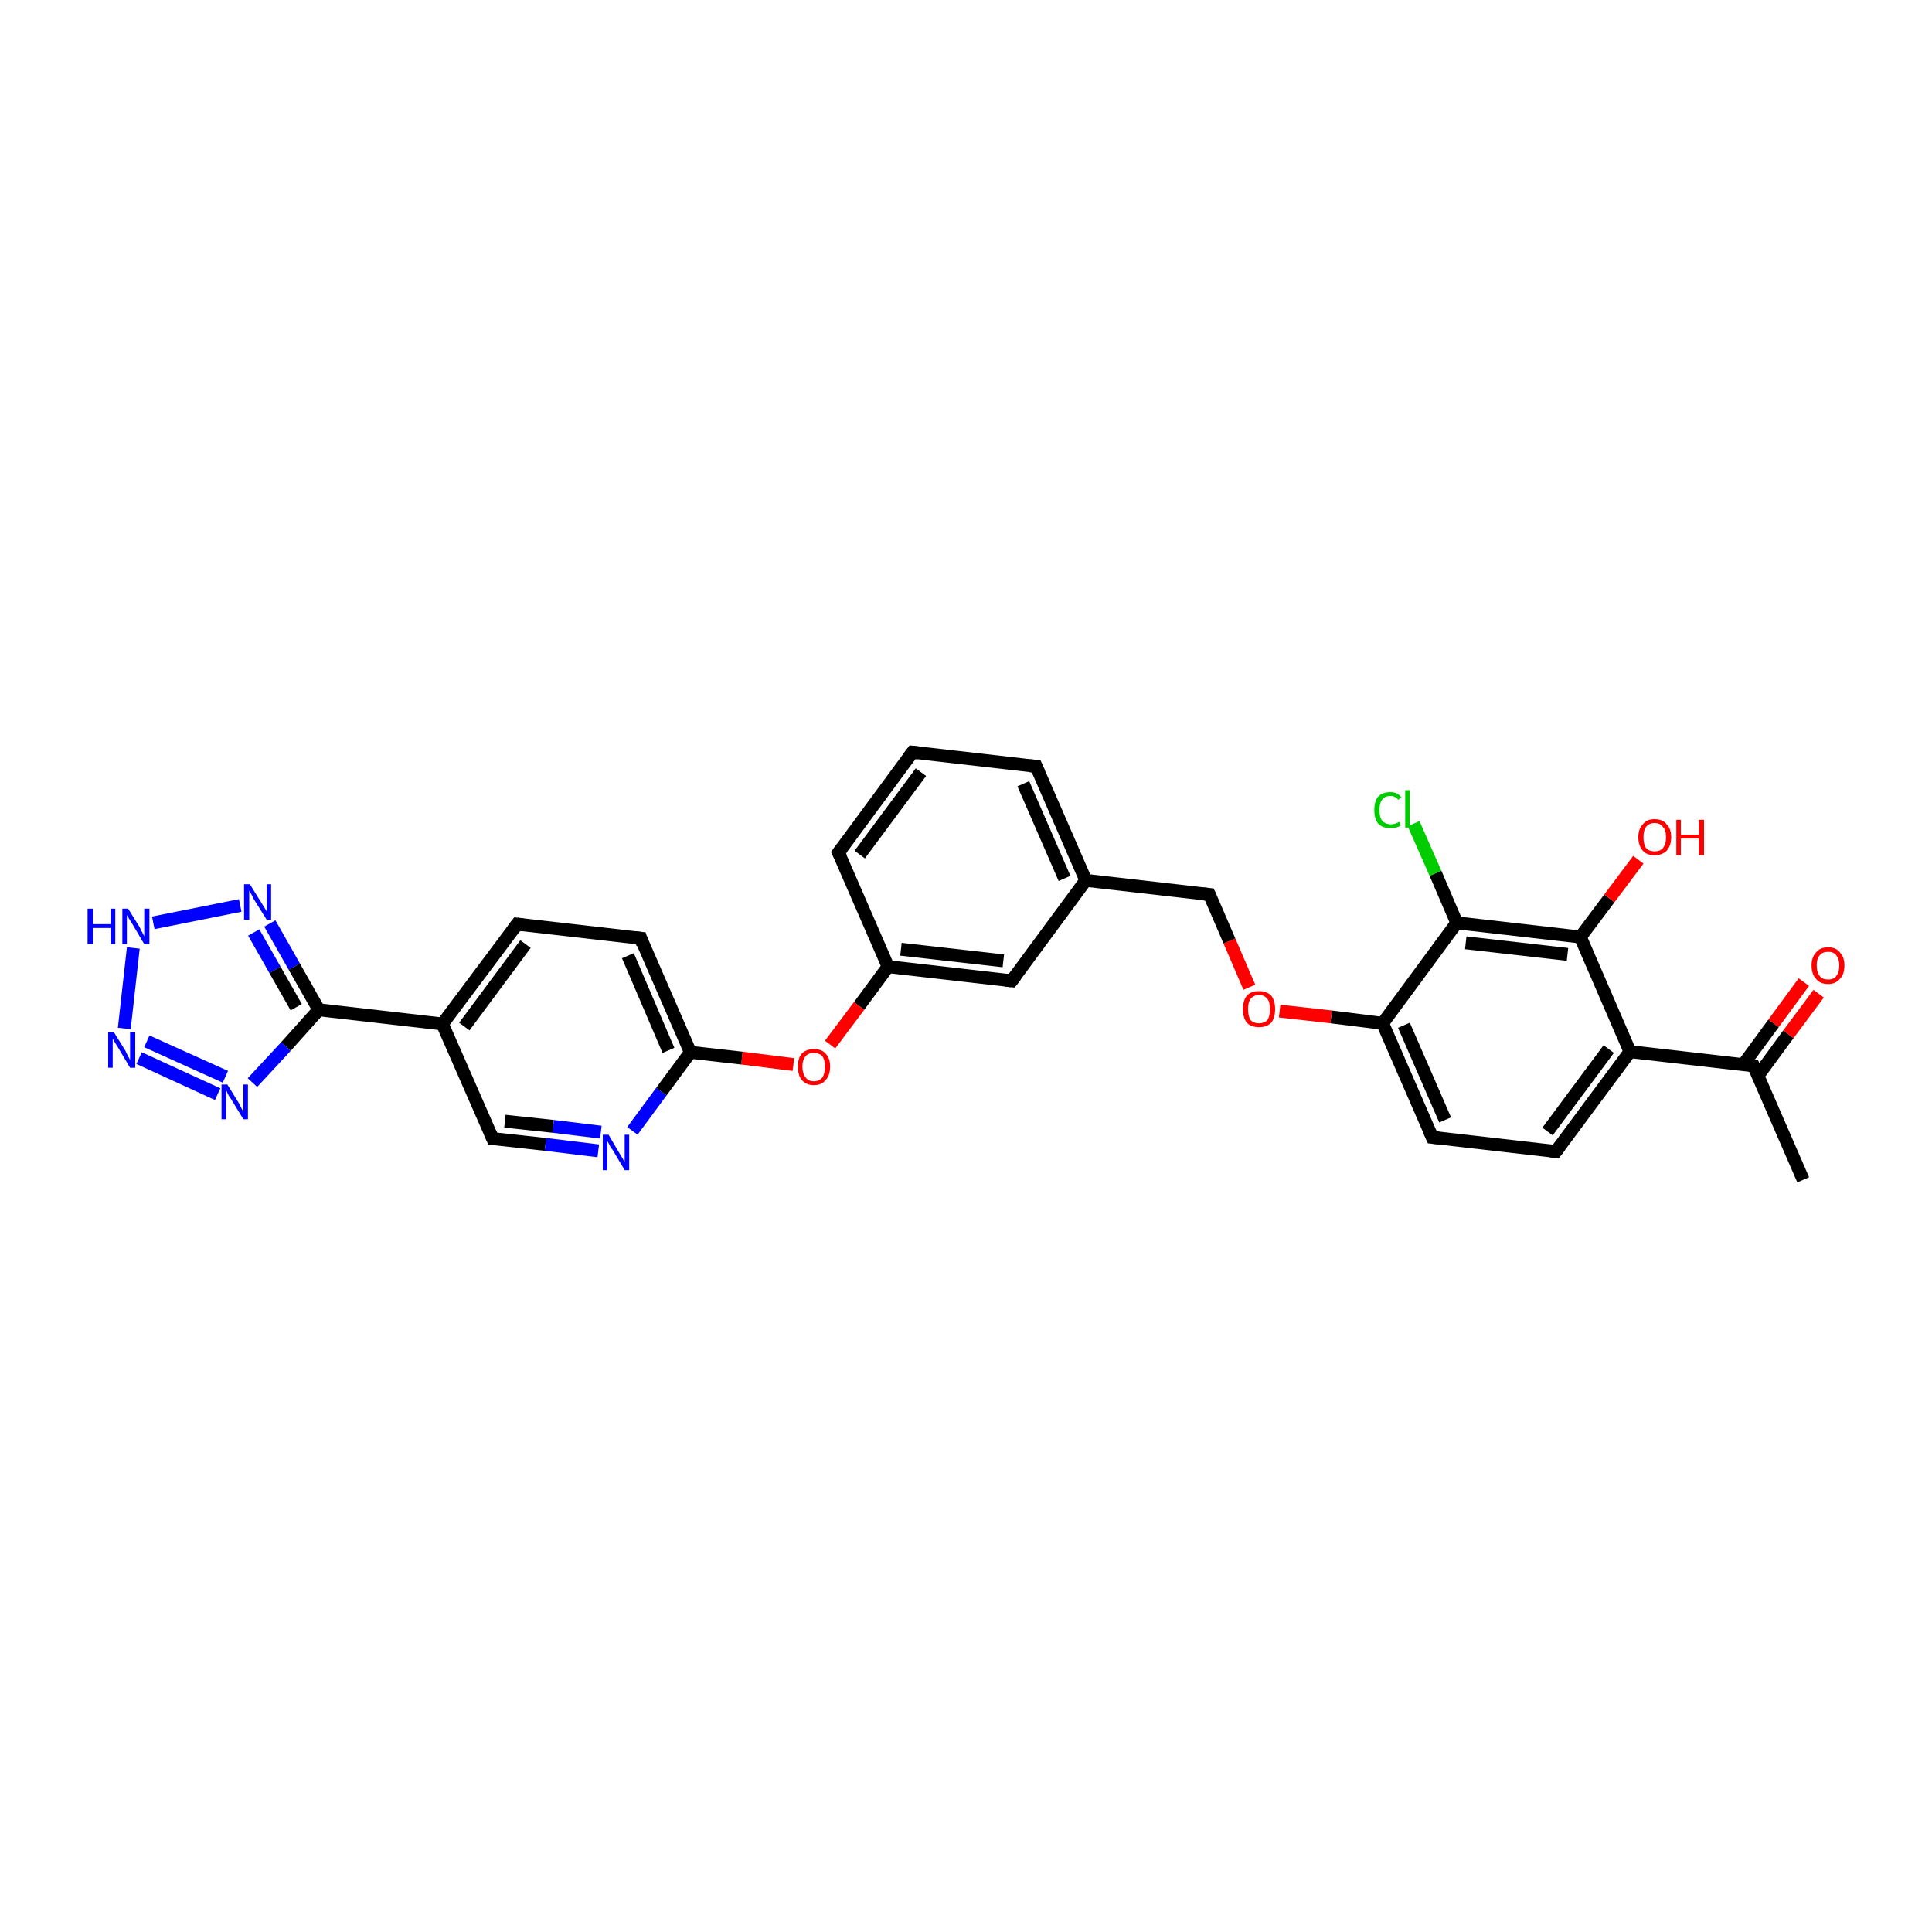<?xml version='1.0' encoding='iso-8859-1'?>
<svg version='1.1' baseProfile='full'
              xmlns='http://www.w3.org/2000/svg'
                      xmlns:rdkit='http://www.rdkit.org/xml'
                      xmlns:xlink='http://www.w3.org/1999/xlink'
                  xml:space='preserve'
width='300px' height='300px' viewBox='0 0 300 300'>
<!-- END OF HEADER -->
<rect style='opacity:1.0;fill:#FFFFFF;stroke:none' width='300.0' height='300.0' x='0.0' y='0.0'> </rect>
<path class='bond-0 atom-0 atom-1' d='M 280.0,183.2 L 272.3,165.5' style='fill:none;fill-rule:evenodd;stroke:#000000;stroke-width:2.0px;stroke-linecap:butt;stroke-linejoin:miter;stroke-opacity:1' />
<path class='bond-1 atom-1 atom-2' d='M 273.0,167.0 L 277.7,160.6' style='fill:none;fill-rule:evenodd;stroke:#000000;stroke-width:2.0px;stroke-linecap:butt;stroke-linejoin:miter;stroke-opacity:1' />
<path class='bond-1 atom-1 atom-2' d='M 277.7,160.6 L 282.4,154.3' style='fill:none;fill-rule:evenodd;stroke:#FF0000;stroke-width:2.0px;stroke-linecap:butt;stroke-linejoin:miter;stroke-opacity:1' />
<path class='bond-1 atom-1 atom-2' d='M 270.7,165.3 L 275.4,158.9' style='fill:none;fill-rule:evenodd;stroke:#000000;stroke-width:2.0px;stroke-linecap:butt;stroke-linejoin:miter;stroke-opacity:1' />
<path class='bond-1 atom-1 atom-2' d='M 275.4,158.9 L 280.1,152.5' style='fill:none;fill-rule:evenodd;stroke:#FF0000;stroke-width:2.0px;stroke-linecap:butt;stroke-linejoin:miter;stroke-opacity:1' />
<path class='bond-2 atom-1 atom-3' d='M 272.3,165.5 L 253.1,163.3' style='fill:none;fill-rule:evenodd;stroke:#000000;stroke-width:2.0px;stroke-linecap:butt;stroke-linejoin:miter;stroke-opacity:1' />
<path class='bond-3 atom-3 atom-4' d='M 253.1,163.3 L 241.6,178.8' style='fill:none;fill-rule:evenodd;stroke:#000000;stroke-width:2.0px;stroke-linecap:butt;stroke-linejoin:miter;stroke-opacity:1' />
<path class='bond-3 atom-3 atom-4' d='M 249.8,162.9 L 240.3,175.7' style='fill:none;fill-rule:evenodd;stroke:#000000;stroke-width:2.0px;stroke-linecap:butt;stroke-linejoin:miter;stroke-opacity:1' />
<path class='bond-4 atom-4 atom-5' d='M 241.6,178.8 L 222.4,176.6' style='fill:none;fill-rule:evenodd;stroke:#000000;stroke-width:2.0px;stroke-linecap:butt;stroke-linejoin:miter;stroke-opacity:1' />
<path class='bond-5 atom-5 atom-6' d='M 222.4,176.6 L 214.7,158.9' style='fill:none;fill-rule:evenodd;stroke:#000000;stroke-width:2.0px;stroke-linecap:butt;stroke-linejoin:miter;stroke-opacity:1' />
<path class='bond-5 atom-5 atom-6' d='M 224.4,173.9 L 218.0,159.2' style='fill:none;fill-rule:evenodd;stroke:#000000;stroke-width:2.0px;stroke-linecap:butt;stroke-linejoin:miter;stroke-opacity:1' />
<path class='bond-6 atom-6 atom-7' d='M 214.7,158.9 L 206.7,157.9' style='fill:none;fill-rule:evenodd;stroke:#000000;stroke-width:2.0px;stroke-linecap:butt;stroke-linejoin:miter;stroke-opacity:1' />
<path class='bond-6 atom-6 atom-7' d='M 206.7,157.9 L 198.7,157.0' style='fill:none;fill-rule:evenodd;stroke:#FF0000;stroke-width:2.0px;stroke-linecap:butt;stroke-linejoin:miter;stroke-opacity:1' />
<path class='bond-7 atom-7 atom-8' d='M 194.0,153.3 L 190.9,146.1' style='fill:none;fill-rule:evenodd;stroke:#FF0000;stroke-width:2.0px;stroke-linecap:butt;stroke-linejoin:miter;stroke-opacity:1' />
<path class='bond-7 atom-7 atom-8' d='M 190.9,146.1 L 187.8,138.9' style='fill:none;fill-rule:evenodd;stroke:#000000;stroke-width:2.0px;stroke-linecap:butt;stroke-linejoin:miter;stroke-opacity:1' />
<path class='bond-8 atom-8 atom-9' d='M 187.8,138.9 L 168.6,136.7' style='fill:none;fill-rule:evenodd;stroke:#000000;stroke-width:2.0px;stroke-linecap:butt;stroke-linejoin:miter;stroke-opacity:1' />
<path class='bond-9 atom-9 atom-10' d='M 168.6,136.7 L 160.9,119.0' style='fill:none;fill-rule:evenodd;stroke:#000000;stroke-width:2.0px;stroke-linecap:butt;stroke-linejoin:miter;stroke-opacity:1' />
<path class='bond-9 atom-9 atom-10' d='M 165.3,136.4 L 158.9,121.7' style='fill:none;fill-rule:evenodd;stroke:#000000;stroke-width:2.0px;stroke-linecap:butt;stroke-linejoin:miter;stroke-opacity:1' />
<path class='bond-10 atom-10 atom-11' d='M 160.9,119.0 L 141.7,116.8' style='fill:none;fill-rule:evenodd;stroke:#000000;stroke-width:2.0px;stroke-linecap:butt;stroke-linejoin:miter;stroke-opacity:1' />
<path class='bond-11 atom-11 atom-12' d='M 141.7,116.8 L 130.2,132.4' style='fill:none;fill-rule:evenodd;stroke:#000000;stroke-width:2.0px;stroke-linecap:butt;stroke-linejoin:miter;stroke-opacity:1' />
<path class='bond-11 atom-11 atom-12' d='M 143.0,119.9 L 133.5,132.7' style='fill:none;fill-rule:evenodd;stroke:#000000;stroke-width:2.0px;stroke-linecap:butt;stroke-linejoin:miter;stroke-opacity:1' />
<path class='bond-12 atom-12 atom-13' d='M 130.2,132.4 L 137.9,150.1' style='fill:none;fill-rule:evenodd;stroke:#000000;stroke-width:2.0px;stroke-linecap:butt;stroke-linejoin:miter;stroke-opacity:1' />
<path class='bond-13 atom-13 atom-14' d='M 137.9,150.1 L 133.4,156.2' style='fill:none;fill-rule:evenodd;stroke:#000000;stroke-width:2.0px;stroke-linecap:butt;stroke-linejoin:miter;stroke-opacity:1' />
<path class='bond-13 atom-13 atom-14' d='M 133.4,156.2 L 128.9,162.2' style='fill:none;fill-rule:evenodd;stroke:#FF0000;stroke-width:2.0px;stroke-linecap:butt;stroke-linejoin:miter;stroke-opacity:1' />
<path class='bond-14 atom-14 atom-15' d='M 123.2,165.3 L 115.2,164.3' style='fill:none;fill-rule:evenodd;stroke:#FF0000;stroke-width:2.0px;stroke-linecap:butt;stroke-linejoin:miter;stroke-opacity:1' />
<path class='bond-14 atom-14 atom-15' d='M 115.2,164.3 L 107.2,163.4' style='fill:none;fill-rule:evenodd;stroke:#000000;stroke-width:2.0px;stroke-linecap:butt;stroke-linejoin:miter;stroke-opacity:1' />
<path class='bond-15 atom-15 atom-16' d='M 107.2,163.4 L 99.5,145.7' style='fill:none;fill-rule:evenodd;stroke:#000000;stroke-width:2.0px;stroke-linecap:butt;stroke-linejoin:miter;stroke-opacity:1' />
<path class='bond-15 atom-15 atom-16' d='M 103.8,163.1 L 97.5,148.4' style='fill:none;fill-rule:evenodd;stroke:#000000;stroke-width:2.0px;stroke-linecap:butt;stroke-linejoin:miter;stroke-opacity:1' />
<path class='bond-16 atom-16 atom-17' d='M 99.5,145.7 L 80.3,143.5' style='fill:none;fill-rule:evenodd;stroke:#000000;stroke-width:2.0px;stroke-linecap:butt;stroke-linejoin:miter;stroke-opacity:1' />
<path class='bond-17 atom-17 atom-18' d='M 80.3,143.5 L 68.7,159.0' style='fill:none;fill-rule:evenodd;stroke:#000000;stroke-width:2.0px;stroke-linecap:butt;stroke-linejoin:miter;stroke-opacity:1' />
<path class='bond-17 atom-17 atom-18' d='M 81.6,146.6 L 72.1,159.4' style='fill:none;fill-rule:evenodd;stroke:#000000;stroke-width:2.0px;stroke-linecap:butt;stroke-linejoin:miter;stroke-opacity:1' />
<path class='bond-18 atom-18 atom-19' d='M 68.7,159.0 L 76.5,176.8' style='fill:none;fill-rule:evenodd;stroke:#000000;stroke-width:2.0px;stroke-linecap:butt;stroke-linejoin:miter;stroke-opacity:1' />
<path class='bond-19 atom-19 atom-20' d='M 76.5,176.8 L 84.7,177.7' style='fill:none;fill-rule:evenodd;stroke:#000000;stroke-width:2.0px;stroke-linecap:butt;stroke-linejoin:miter;stroke-opacity:1' />
<path class='bond-19 atom-19 atom-20' d='M 84.7,177.7 L 92.9,178.7' style='fill:none;fill-rule:evenodd;stroke:#0000FF;stroke-width:2.0px;stroke-linecap:butt;stroke-linejoin:miter;stroke-opacity:1' />
<path class='bond-19 atom-19 atom-20' d='M 78.4,174.1 L 85.9,174.9' style='fill:none;fill-rule:evenodd;stroke:#000000;stroke-width:2.0px;stroke-linecap:butt;stroke-linejoin:miter;stroke-opacity:1' />
<path class='bond-19 atom-19 atom-20' d='M 85.9,174.9 L 93.3,175.8' style='fill:none;fill-rule:evenodd;stroke:#0000FF;stroke-width:2.0px;stroke-linecap:butt;stroke-linejoin:miter;stroke-opacity:1' />
<path class='bond-20 atom-18 atom-21' d='M 68.7,159.0 L 49.5,156.8' style='fill:none;fill-rule:evenodd;stroke:#000000;stroke-width:2.0px;stroke-linecap:butt;stroke-linejoin:miter;stroke-opacity:1' />
<path class='bond-21 atom-21 atom-22' d='M 49.5,156.8 L 44.4,162.5' style='fill:none;fill-rule:evenodd;stroke:#000000;stroke-width:2.0px;stroke-linecap:butt;stroke-linejoin:miter;stroke-opacity:1' />
<path class='bond-21 atom-21 atom-22' d='M 44.4,162.5 L 39.2,168.1' style='fill:none;fill-rule:evenodd;stroke:#0000FF;stroke-width:2.0px;stroke-linecap:butt;stroke-linejoin:miter;stroke-opacity:1' />
<path class='bond-22 atom-22 atom-23' d='M 33.8,169.9 L 21.6,164.3' style='fill:none;fill-rule:evenodd;stroke:#0000FF;stroke-width:2.0px;stroke-linecap:butt;stroke-linejoin:miter;stroke-opacity:1' />
<path class='bond-22 atom-22 atom-23' d='M 35.0,167.2 L 22.8,161.7' style='fill:none;fill-rule:evenodd;stroke:#0000FF;stroke-width:2.0px;stroke-linecap:butt;stroke-linejoin:miter;stroke-opacity:1' />
<path class='bond-23 atom-23 atom-24' d='M 19.3,159.7 L 20.7,147.2' style='fill:none;fill-rule:evenodd;stroke:#0000FF;stroke-width:2.0px;stroke-linecap:butt;stroke-linejoin:miter;stroke-opacity:1' />
<path class='bond-24 atom-24 atom-25' d='M 23.8,143.3 L 37.3,140.6' style='fill:none;fill-rule:evenodd;stroke:#0000FF;stroke-width:2.0px;stroke-linecap:butt;stroke-linejoin:miter;stroke-opacity:1' />
<path class='bond-25 atom-13 atom-26' d='M 137.9,150.1 L 157.1,152.3' style='fill:none;fill-rule:evenodd;stroke:#000000;stroke-width:2.0px;stroke-linecap:butt;stroke-linejoin:miter;stroke-opacity:1' />
<path class='bond-25 atom-13 atom-26' d='M 139.9,147.4 L 155.8,149.2' style='fill:none;fill-rule:evenodd;stroke:#000000;stroke-width:2.0px;stroke-linecap:butt;stroke-linejoin:miter;stroke-opacity:1' />
<path class='bond-26 atom-6 atom-27' d='M 214.7,158.9 L 226.2,143.3' style='fill:none;fill-rule:evenodd;stroke:#000000;stroke-width:2.0px;stroke-linecap:butt;stroke-linejoin:miter;stroke-opacity:1' />
<path class='bond-27 atom-27 atom-28' d='M 226.2,143.3 L 222.9,135.6' style='fill:none;fill-rule:evenodd;stroke:#000000;stroke-width:2.0px;stroke-linecap:butt;stroke-linejoin:miter;stroke-opacity:1' />
<path class='bond-27 atom-27 atom-28' d='M 222.9,135.6 L 219.5,127.9' style='fill:none;fill-rule:evenodd;stroke:#00CC00;stroke-width:2.0px;stroke-linecap:butt;stroke-linejoin:miter;stroke-opacity:1' />
<path class='bond-28 atom-27 atom-29' d='M 226.2,143.3 L 245.4,145.5' style='fill:none;fill-rule:evenodd;stroke:#000000;stroke-width:2.0px;stroke-linecap:butt;stroke-linejoin:miter;stroke-opacity:1' />
<path class='bond-28 atom-27 atom-29' d='M 227.6,146.4 L 243.4,148.2' style='fill:none;fill-rule:evenodd;stroke:#000000;stroke-width:2.0px;stroke-linecap:butt;stroke-linejoin:miter;stroke-opacity:1' />
<path class='bond-29 atom-29 atom-30' d='M 245.4,145.5 L 249.9,139.5' style='fill:none;fill-rule:evenodd;stroke:#000000;stroke-width:2.0px;stroke-linecap:butt;stroke-linejoin:miter;stroke-opacity:1' />
<path class='bond-29 atom-29 atom-30' d='M 249.9,139.5 L 254.4,133.5' style='fill:none;fill-rule:evenodd;stroke:#FF0000;stroke-width:2.0px;stroke-linecap:butt;stroke-linejoin:miter;stroke-opacity:1' />
<path class='bond-30 atom-29 atom-3' d='M 245.4,145.5 L 253.1,163.3' style='fill:none;fill-rule:evenodd;stroke:#000000;stroke-width:2.0px;stroke-linecap:butt;stroke-linejoin:miter;stroke-opacity:1' />
<path class='bond-31 atom-26 atom-9' d='M 157.1,152.3 L 168.6,136.7' style='fill:none;fill-rule:evenodd;stroke:#000000;stroke-width:2.0px;stroke-linecap:butt;stroke-linejoin:miter;stroke-opacity:1' />
<path class='bond-32 atom-20 atom-15' d='M 98.2,175.6 L 102.7,169.5' style='fill:none;fill-rule:evenodd;stroke:#0000FF;stroke-width:2.0px;stroke-linecap:butt;stroke-linejoin:miter;stroke-opacity:1' />
<path class='bond-32 atom-20 atom-15' d='M 102.7,169.5 L 107.2,163.4' style='fill:none;fill-rule:evenodd;stroke:#000000;stroke-width:2.0px;stroke-linecap:butt;stroke-linejoin:miter;stroke-opacity:1' />
<path class='bond-33 atom-25 atom-21' d='M 41.9,143.4 L 45.7,150.1' style='fill:none;fill-rule:evenodd;stroke:#0000FF;stroke-width:2.0px;stroke-linecap:butt;stroke-linejoin:miter;stroke-opacity:1' />
<path class='bond-33 atom-25 atom-21' d='M 45.7,150.1 L 49.5,156.8' style='fill:none;fill-rule:evenodd;stroke:#000000;stroke-width:2.0px;stroke-linecap:butt;stroke-linejoin:miter;stroke-opacity:1' />
<path class='bond-33 atom-25 atom-21' d='M 39.4,144.8 L 42.7,150.6' style='fill:none;fill-rule:evenodd;stroke:#0000FF;stroke-width:2.0px;stroke-linecap:butt;stroke-linejoin:miter;stroke-opacity:1' />
<path class='bond-33 atom-25 atom-21' d='M 42.7,150.6 L 46.0,156.4' style='fill:none;fill-rule:evenodd;stroke:#000000;stroke-width:2.0px;stroke-linecap:butt;stroke-linejoin:miter;stroke-opacity:1' />
<path d='M 272.7,166.3 L 272.3,165.5 L 271.4,165.3' style='fill:none;stroke:#000000;stroke-width:2.0px;stroke-linecap:butt;stroke-linejoin:miter;stroke-opacity:1;' />
<path d='M 242.2,178.0 L 241.6,178.8 L 240.7,178.7' style='fill:none;stroke:#000000;stroke-width:2.0px;stroke-linecap:butt;stroke-linejoin:miter;stroke-opacity:1;' />
<path d='M 223.4,176.7 L 222.4,176.6 L 222.0,175.7' style='fill:none;stroke:#000000;stroke-width:2.0px;stroke-linecap:butt;stroke-linejoin:miter;stroke-opacity:1;' />
<path d='M 188.0,139.3 L 187.8,138.9 L 186.8,138.8' style='fill:none;stroke:#000000;stroke-width:2.0px;stroke-linecap:butt;stroke-linejoin:miter;stroke-opacity:1;' />
<path d='M 161.3,119.9 L 160.9,119.0 L 159.9,118.9' style='fill:none;stroke:#000000;stroke-width:2.0px;stroke-linecap:butt;stroke-linejoin:miter;stroke-opacity:1;' />
<path d='M 142.6,116.9 L 141.7,116.8 L 141.1,117.6' style='fill:none;stroke:#000000;stroke-width:2.0px;stroke-linecap:butt;stroke-linejoin:miter;stroke-opacity:1;' />
<path d='M 130.8,131.6 L 130.2,132.4 L 130.6,133.2' style='fill:none;stroke:#000000;stroke-width:2.0px;stroke-linecap:butt;stroke-linejoin:miter;stroke-opacity:1;' />
<path d='M 99.8,146.6 L 99.5,145.7 L 98.5,145.6' style='fill:none;stroke:#000000;stroke-width:2.0px;stroke-linecap:butt;stroke-linejoin:miter;stroke-opacity:1;' />
<path d='M 81.2,143.6 L 80.3,143.5 L 79.7,144.3' style='fill:none;stroke:#000000;stroke-width:2.0px;stroke-linecap:butt;stroke-linejoin:miter;stroke-opacity:1;' />
<path d='M 76.1,175.9 L 76.5,176.8 L 76.9,176.8' style='fill:none;stroke:#000000;stroke-width:2.0px;stroke-linecap:butt;stroke-linejoin:miter;stroke-opacity:1;' />
<path d='M 156.1,152.2 L 157.1,152.3 L 157.7,151.5' style='fill:none;stroke:#000000;stroke-width:2.0px;stroke-linecap:butt;stroke-linejoin:miter;stroke-opacity:1;' />
<path class='atom-2' d='M 281.3 149.9
Q 281.3 148.6, 282.0 147.9
Q 282.6 147.1, 283.9 147.1
Q 285.1 147.1, 285.7 147.9
Q 286.4 148.6, 286.4 149.9
Q 286.4 151.3, 285.7 152.0
Q 285.0 152.8, 283.9 152.8
Q 282.6 152.8, 282.0 152.0
Q 281.3 151.3, 281.3 149.9
M 283.9 152.1
Q 284.7 152.1, 285.1 151.6
Q 285.6 151.0, 285.6 149.9
Q 285.6 148.9, 285.1 148.3
Q 284.7 147.8, 283.9 147.8
Q 283.0 147.8, 282.6 148.3
Q 282.1 148.8, 282.1 149.9
Q 282.1 151.0, 282.6 151.6
Q 283.0 152.1, 283.9 152.1
' fill='#FF0000'/>
<path class='atom-7' d='M 193.0 156.7
Q 193.0 155.4, 193.6 154.6
Q 194.3 153.9, 195.5 153.9
Q 196.7 153.9, 197.4 154.6
Q 198.0 155.4, 198.0 156.7
Q 198.0 158.0, 197.4 158.8
Q 196.7 159.5, 195.5 159.5
Q 194.3 159.5, 193.6 158.8
Q 193.0 158.0, 193.0 156.7
M 195.5 158.9
Q 196.3 158.9, 196.8 158.4
Q 197.2 157.8, 197.2 156.7
Q 197.2 155.6, 196.8 155.1
Q 196.3 154.5, 195.5 154.5
Q 194.7 154.5, 194.2 155.1
Q 193.8 155.6, 193.8 156.7
Q 193.8 157.8, 194.2 158.4
Q 194.7 158.9, 195.5 158.9
' fill='#FF0000'/>
<path class='atom-14' d='M 123.9 165.6
Q 123.9 164.3, 124.5 163.6
Q 125.2 162.9, 126.4 162.9
Q 127.6 162.9, 128.2 163.6
Q 128.9 164.3, 128.9 165.6
Q 128.9 167.0, 128.2 167.7
Q 127.6 168.5, 126.4 168.5
Q 125.2 168.5, 124.5 167.7
Q 123.9 167.0, 123.9 165.6
M 126.4 167.9
Q 127.2 167.9, 127.7 167.3
Q 128.1 166.7, 128.1 165.6
Q 128.1 164.6, 127.7 164.0
Q 127.2 163.5, 126.4 163.5
Q 125.5 163.5, 125.1 164.0
Q 124.6 164.6, 124.6 165.6
Q 124.6 166.7, 125.1 167.3
Q 125.5 167.9, 126.4 167.9
' fill='#FF0000'/>
<path class='atom-20' d='M 94.5 176.2
L 96.2 179.1
Q 96.4 179.4, 96.7 179.9
Q 97.0 180.5, 97.0 180.5
L 97.0 176.2
L 97.7 176.2
L 97.7 181.7
L 97.0 181.7
L 95.1 178.5
Q 94.8 178.2, 94.6 177.7
Q 94.4 177.3, 94.3 177.2
L 94.3 181.7
L 93.6 181.7
L 93.6 176.2
L 94.5 176.2
' fill='#0000FF'/>
<path class='atom-22' d='M 35.3 168.4
L 37.1 171.3
Q 37.2 171.5, 37.5 172.1
Q 37.8 172.6, 37.8 172.6
L 37.8 168.4
L 38.5 168.4
L 38.5 173.8
L 37.8 173.8
L 35.9 170.7
Q 35.6 170.3, 35.4 169.9
Q 35.2 169.4, 35.1 169.3
L 35.1 173.8
L 34.4 173.8
L 34.4 168.4
L 35.3 168.4
' fill='#0000FF'/>
<path class='atom-23' d='M 17.7 160.3
L 19.5 163.2
Q 19.6 163.5, 19.9 164.0
Q 20.2 164.6, 20.2 164.6
L 20.2 160.3
L 21.0 160.3
L 21.0 165.8
L 20.2 165.8
L 18.3 162.6
Q 18.1 162.3, 17.8 161.8
Q 17.6 161.4, 17.5 161.3
L 17.5 165.8
L 16.8 165.8
L 16.8 160.3
L 17.7 160.3
' fill='#0000FF'/>
<path class='atom-24' d='M 13.6 141.1
L 14.4 141.1
L 14.4 143.5
L 17.2 143.5
L 17.2 141.1
L 17.9 141.1
L 17.9 146.6
L 17.2 146.6
L 17.2 144.1
L 14.4 144.1
L 14.4 146.6
L 13.6 146.6
L 13.6 141.1
' fill='#0000FF'/>
<path class='atom-24' d='M 19.9 141.1
L 21.7 144.0
Q 21.8 144.3, 22.1 144.8
Q 22.4 145.4, 22.4 145.4
L 22.4 141.1
L 23.2 141.1
L 23.2 146.6
L 22.4 146.6
L 20.5 143.4
Q 20.3 143.1, 20.0 142.6
Q 19.8 142.2, 19.7 142.1
L 19.7 146.6
L 19.0 146.6
L 19.0 141.1
L 19.9 141.1
' fill='#0000FF'/>
<path class='atom-25' d='M 38.8 137.3
L 40.6 140.2
Q 40.8 140.5, 41.1 141.0
Q 41.4 141.5, 41.4 141.5
L 41.4 137.3
L 42.1 137.3
L 42.1 142.8
L 41.4 142.8
L 39.4 139.6
Q 39.2 139.2, 39.0 138.8
Q 38.7 138.4, 38.7 138.2
L 38.7 142.8
L 37.9 142.8
L 37.9 137.3
L 38.8 137.3
' fill='#0000FF'/>
<path class='atom-28' d='M 213.4 125.8
Q 213.4 124.4, 214.0 123.7
Q 214.7 123.0, 215.9 123.0
Q 217.0 123.0, 217.6 123.8
L 217.1 124.2
Q 216.7 123.6, 215.9 123.6
Q 215.0 123.6, 214.6 124.2
Q 214.2 124.7, 214.2 125.8
Q 214.2 126.9, 214.6 127.4
Q 215.1 128.0, 216.0 128.0
Q 216.6 128.0, 217.3 127.6
L 217.5 128.2
Q 217.2 128.4, 216.8 128.5
Q 216.3 128.6, 215.9 128.6
Q 214.7 128.6, 214.0 127.9
Q 213.4 127.1, 213.4 125.8
' fill='#00CC00'/>
<path class='atom-28' d='M 218.2 122.7
L 218.9 122.7
L 218.9 128.5
L 218.2 128.5
L 218.2 122.7
' fill='#00CC00'/>
<path class='atom-30' d='M 254.4 130.0
Q 254.4 128.7, 255.1 128.0
Q 255.7 127.2, 256.9 127.2
Q 258.2 127.2, 258.8 128.0
Q 259.5 128.7, 259.5 130.0
Q 259.5 131.3, 258.8 132.1
Q 258.1 132.8, 256.9 132.8
Q 255.7 132.8, 255.1 132.1
Q 254.4 131.3, 254.4 130.0
M 256.9 132.2
Q 257.8 132.2, 258.2 131.7
Q 258.7 131.1, 258.7 130.0
Q 258.7 128.9, 258.2 128.4
Q 257.8 127.8, 256.9 127.8
Q 256.1 127.8, 255.6 128.4
Q 255.2 128.9, 255.2 130.0
Q 255.2 131.1, 255.6 131.7
Q 256.1 132.2, 256.9 132.2
' fill='#FF0000'/>
<path class='atom-30' d='M 260.3 127.3
L 261.0 127.3
L 261.0 129.6
L 263.8 129.6
L 263.8 127.3
L 264.6 127.3
L 264.6 132.8
L 263.8 132.8
L 263.8 130.2
L 261.0 130.2
L 261.0 132.8
L 260.3 132.8
L 260.3 127.3
' fill='#FF0000'/>
</svg>
